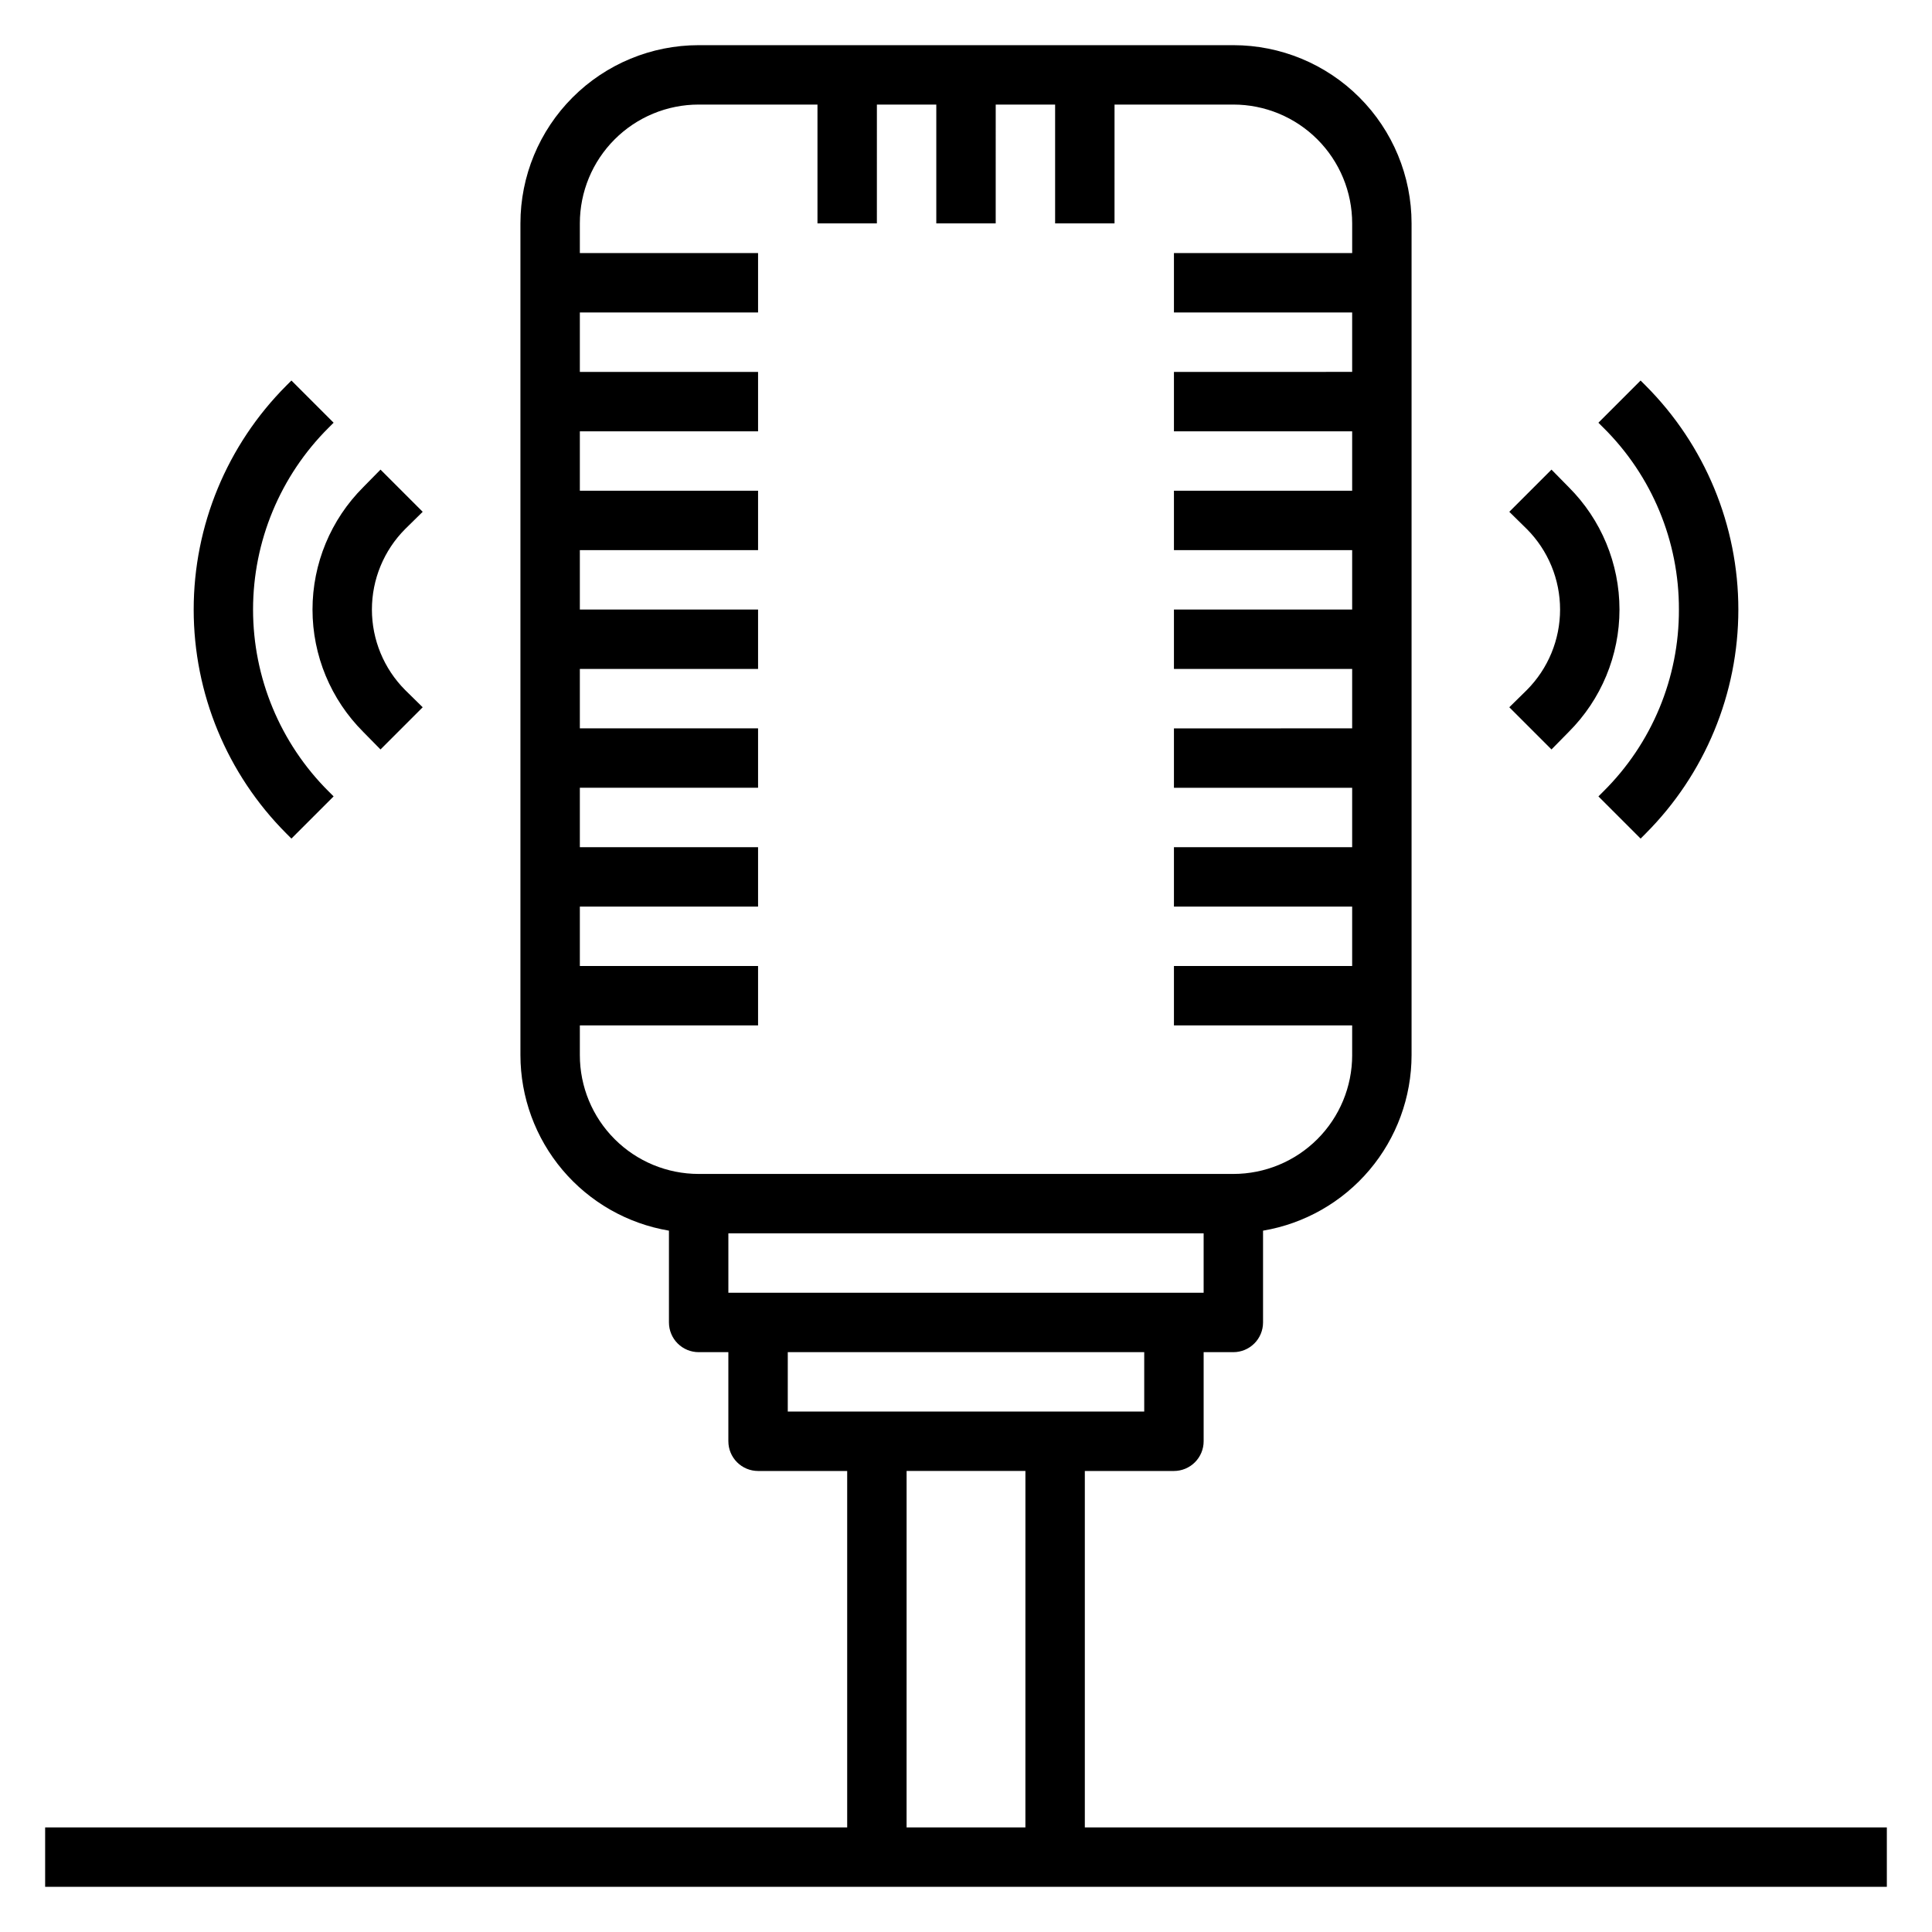 <?xml version="1.0" encoding="UTF-8"?>
<!-- Uploaded to: ICON Repo, www.svgrepo.com, Generator: ICON Repo Mixer Tools -->
<svg fill="#000000" width="800px" height="800px" version="1.1" viewBox="144 144 512 512" xmlns="http://www.w3.org/2000/svg">
 <g>
  <path d="m431.49 628.29v-94.465h23.617-0.004c2.09 0 4.09-0.832 5.566-2.309 1.477-1.477 2.309-3.477 2.309-5.566v-23.613h7.871c2.086 0 4.09-0.832 5.566-2.309 1.477-1.473 2.305-3.477 2.305-5.566v-24.324c10.996-1.855 20.984-7.547 28.188-16.062s11.16-19.305 11.172-30.461v-220.41c0-12.527-4.977-24.543-13.832-33.398-8.859-8.859-20.871-13.836-33.398-13.836h-141.7c-12.523 0-24.539 4.977-33.395 13.836-8.859 8.855-13.836 20.871-13.836 33.398v220.41c0.012 11.156 3.969 21.945 11.172 30.461 7.207 8.516 17.191 14.207 28.188 16.062v24.324c0 2.09 0.832 4.094 2.305 5.566 1.477 1.477 3.481 2.309 5.566 2.309h7.871v23.617l0.004-0.004c0 2.09 0.828 4.09 2.305 5.566s3.477 2.309 5.566 2.309h23.617v94.465h-212.55v15.742h488.07v-15.742zm-94.465-141.7v-15.742h125.95v15.742zm-39.359-62.977v-7.871h47.23v-15.742h-47.23v-15.746h47.23v-15.742h-47.23v-15.746h47.23v-15.742h-47.23v-15.746h47.23v-15.742h-47.23v-15.746h47.23v-15.742h-47.23v-15.746h47.23v-15.742h-47.23v-15.746h47.23v-15.742h-47.23v-7.871c0-8.352 3.316-16.363 9.223-22.266 5.902-5.906 13.914-9.223 22.262-9.223h31.488v31.488h15.742l0.004-31.488h15.742v31.488h15.742l0.004-31.488h15.742v31.488h15.742l0.004-31.488h31.488c8.352 0 16.359 3.316 22.266 9.223 5.902 5.902 9.223 13.914 9.223 22.266v7.871h-47.234v15.742h47.23v15.742l-47.23 0.004v15.742h47.23v15.742l-47.23 0.004v15.742h47.23v15.742l-47.23 0.004v15.742h47.23v15.742l-47.23 0.004v15.742h47.23v15.742l-47.23 0.004v15.742h47.23v15.742l-47.23 0.004v15.742h47.23v7.871h0.004c0 8.352-3.32 16.363-9.223 22.266-5.906 5.906-13.914 9.223-22.266 9.223h-141.7c-8.348 0-16.359-3.316-22.262-9.223-5.906-5.902-9.223-13.914-9.223-22.266zm55.105 78.719 94.461 0.004v15.742h-94.465zm31.488 31.488h31.488l-0.004 94.469h-31.488z"/>
  <path d="m543.98 331.43 11.18 11.18 4.566-4.644c8.613-8.598 13.453-20.266 13.453-32.434 0-12.168-4.84-23.84-13.453-32.434l-4.566-4.644-11.18 11.18 4.644 4.566v-0.004c5.644 5.668 8.812 13.34 8.812 21.336s-3.168 15.668-8.812 21.332z"/>
  <path d="m588.93 305.54c0.055 18.086-7.144 35.441-19.992 48.176l-1.34 1.34 11.18 11.18 1.34-1.34h-0.004c15.73-15.75 24.566-37.098 24.566-59.355 0-22.258-8.836-43.605-24.566-59.355l-1.34-1.34-11.18 11.18 1.34 1.34h0.004c12.848 12.73 20.047 30.086 19.992 48.176z"/>
  <path d="m240.27 337.97 4.566 4.644 11.18-11.18-4.644-4.566c-5.644-5.664-8.812-13.336-8.812-21.332s3.168-15.668 8.812-21.336l4.644-4.566-11.18-11.18-4.566 4.644v0.004c-8.613 8.594-13.453 20.266-13.453 32.434 0 12.168 4.84 23.836 13.453 32.434z"/>
  <path d="m221.23 366.23 11.18-11.18-1.34-1.34v0.004c-12.809-12.762-20.008-30.098-20.008-48.176 0-18.082 7.199-35.414 20.008-48.176l1.34-1.34-11.18-11.18-1.34 1.34c-15.73 15.75-24.562 37.098-24.562 59.355 0 22.258 8.832 43.605 24.562 59.355z"/>
 </g>
</svg>